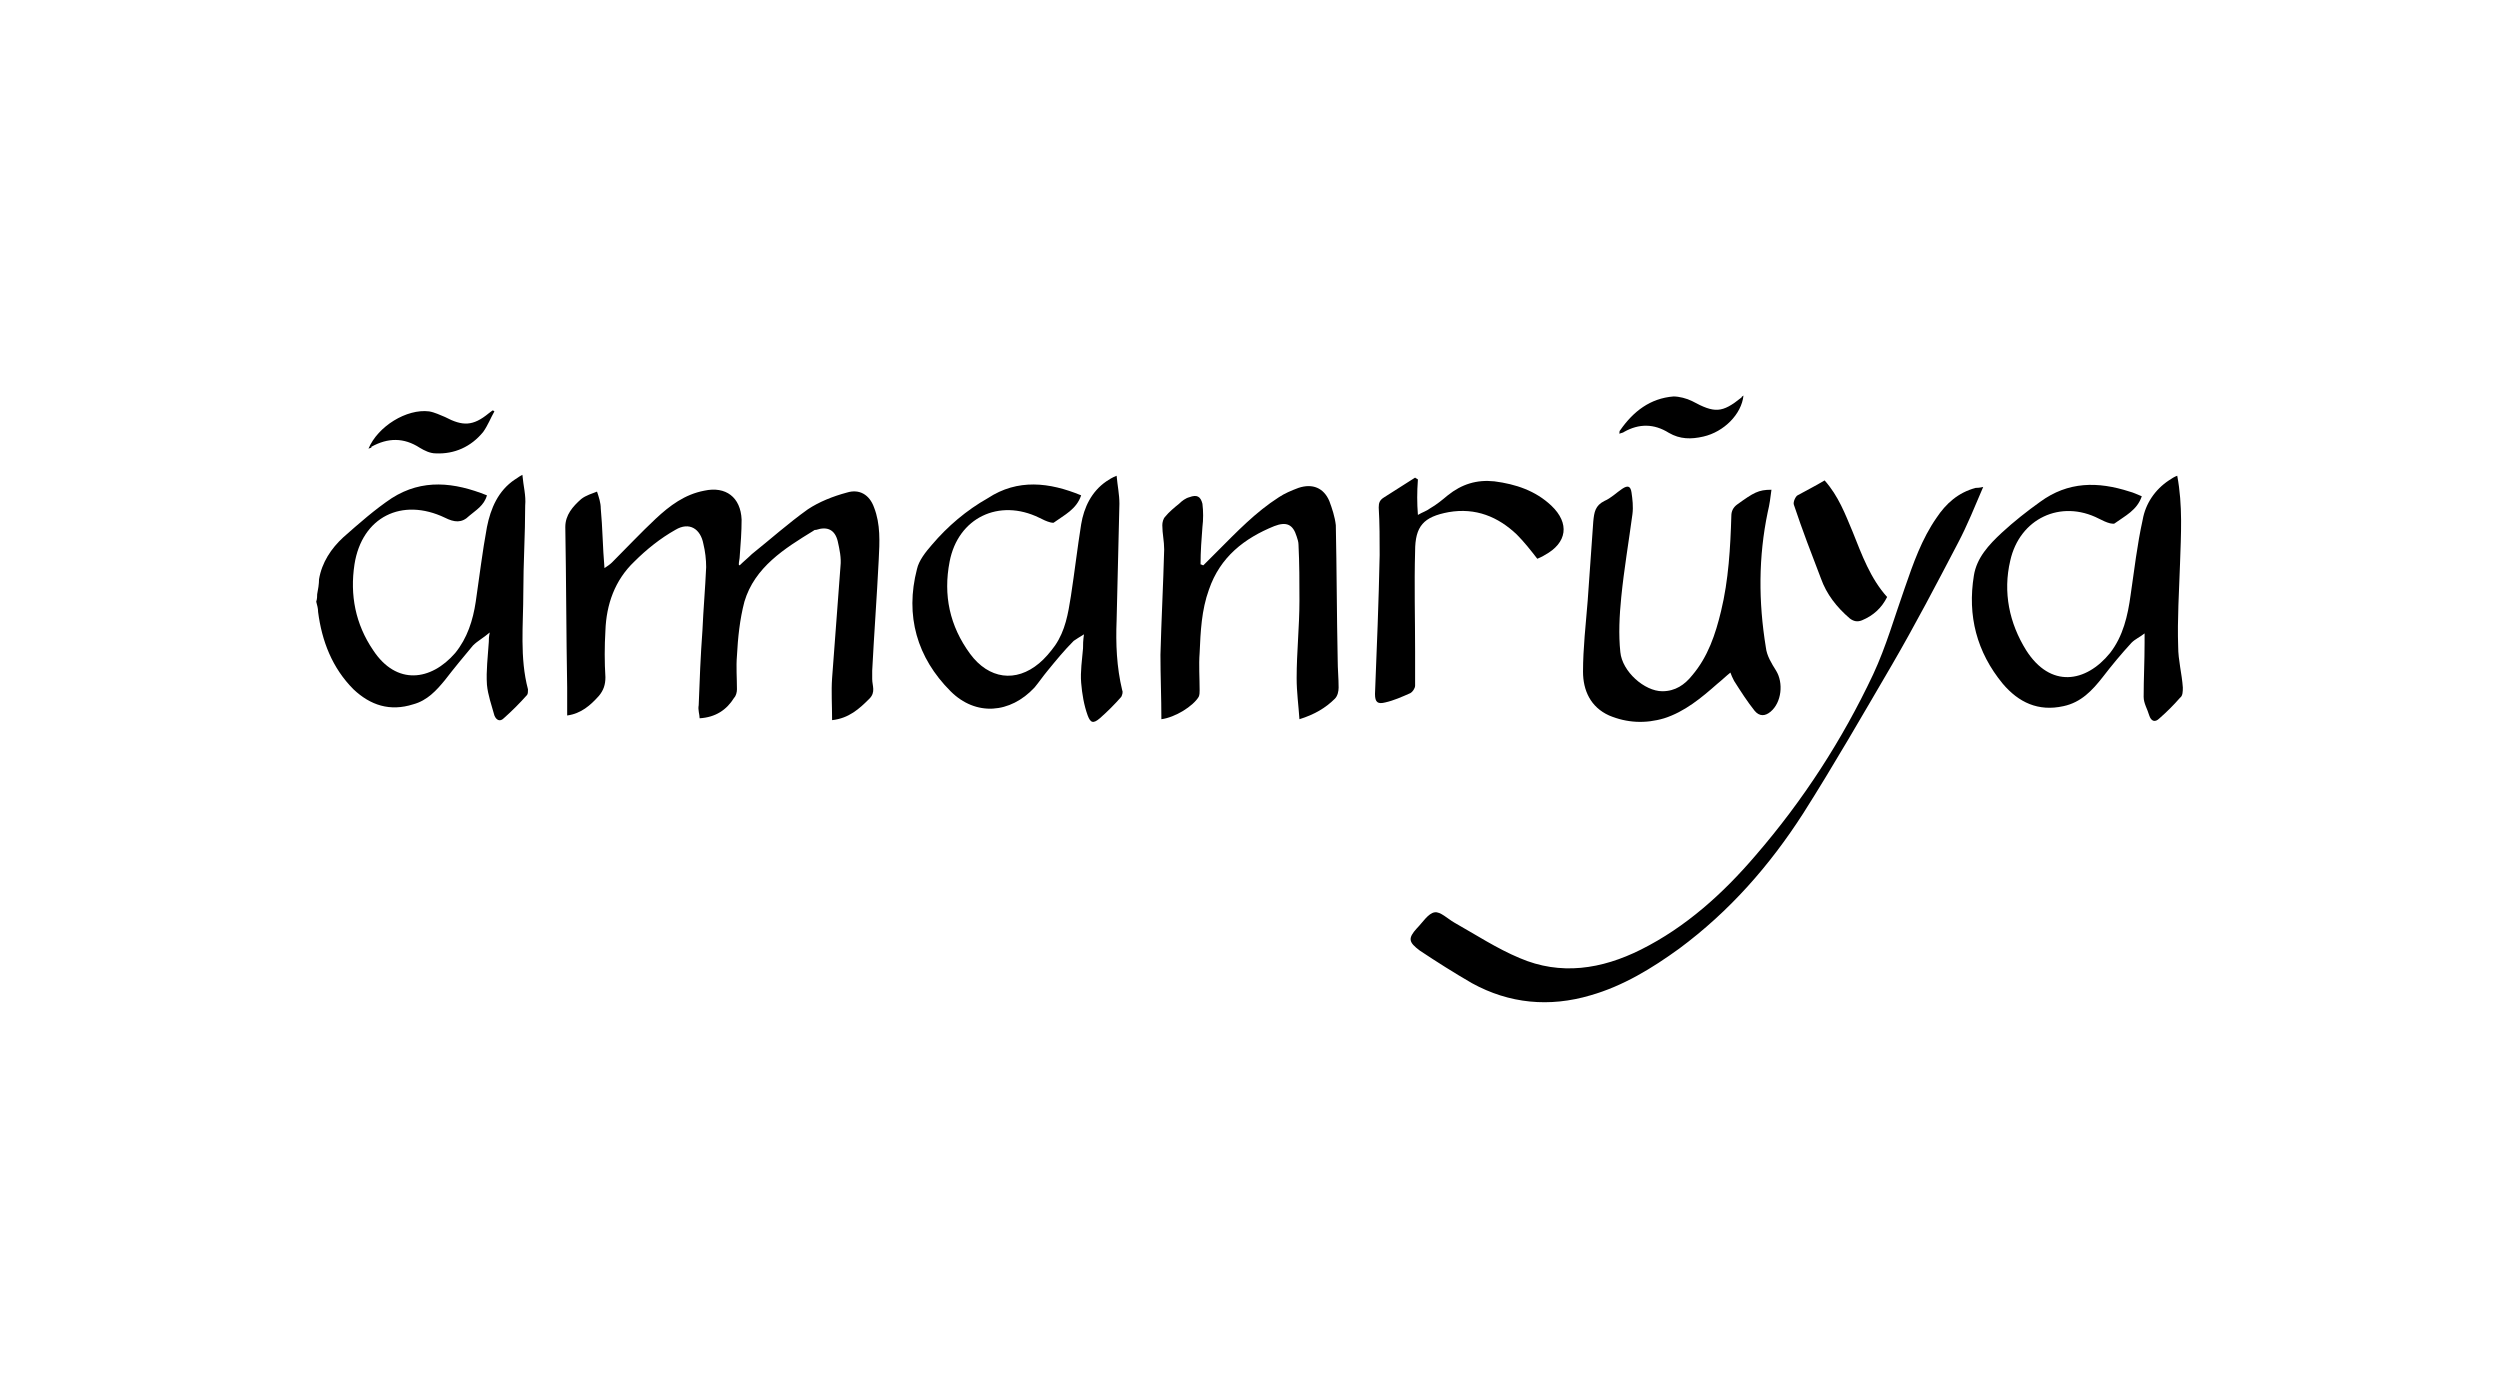 <?xml version="1.0" encoding="utf-8"?>
<!-- Generator: Adobe Illustrator 28.0.0, SVG Export Plug-In . SVG Version: 6.00 Build 0)  -->
<svg version="1.1" id="Layer_1" xmlns="http://www.w3.org/2000/svg" xmlns:xlink="http://www.w3.org/1999/xlink" x="0px" y="0px"
	 width="268px" height="150px" viewBox="0 0 268 150" enable-background="new 0 0 268 150" xml:space="preserve">
<g>
	<path d="M34,63.7c0.1-0.5,0.2-1.1,0.2-1.6c0.3-1.8,1.3-3.3,2.6-4.5c1.7-1.5,3.4-3,5.2-4.2c3.3-2.1,6.7-1.7,10.2-0.3
		c-0.3,1.1-1.2,1.6-1.9,2.2c-0.8,0.8-1.6,0.7-2.6,0.2c-4.6-2.2-8.9-0.1-9.7,5c-0.5,3.3,0.1,6.4,2,9.2c2.5,3.8,6.2,3.3,8.8,0.3
		c1.3-1.6,1.9-3.5,2.2-5.5c0.4-2.7,0.7-5.3,1.2-8c0.4-2,1.2-3.9,3-5.1c0.2-0.1,0.4-0.3,0.8-0.5c0.1,1.2,0.4,2.2,0.3,3.3
		c0,3.1-0.2,6.2-0.2,9.3c0,3.5-0.4,7,0.5,10.4c0,0.2,0,0.5-0.1,0.6c-0.8,0.9-1.6,1.7-2.5,2.5c-0.4,0.4-0.8,0.2-1-0.3
		c-0.3-1.1-0.7-2.2-0.8-3.3c-0.1-1.5,0.1-3,0.2-4.6c0-0.3,0-0.5,0.1-1c-0.7,0.6-1.3,0.9-1.8,1.4c-1,1.2-2,2.4-3,3.7
		c-0.9,1.1-1.9,2.2-3.4,2.6c-2.5,0.8-4.6,0.1-6.4-1.6c-2.3-2.3-3.4-5.2-3.8-8.3c0-0.4-0.1-0.7-0.2-1.1C34,64.2,34,63.9,34,63.7z"/>
	<path d="M79.3,60.6c0.4-0.4,0.9-0.8,1.3-1.2c2-1.6,3.9-3.3,6-4.8c1.2-0.8,2.7-1.4,4.2-1.8c1.3-0.4,2.4,0.2,2.9,1.6
		c0.7,1.8,0.6,3.7,0.5,5.6C94,64,93.7,68,93.5,71.9c0,0.3,0,0.6,0,0.9c0,0.7,0.4,1.4-0.3,2.1c-1.1,1.1-2.2,2.1-4,2.3
		c0-1.6-0.1-3.1,0-4.5c0.3-4,0.6-8,0.9-12c0.1-0.9-0.1-1.8-0.3-2.7c-0.3-1.2-1.1-1.6-2.3-1.2c-0.1,0-0.2,0-0.3,0.1
		c-3.1,1.9-6.3,3.9-7.4,7.6c-0.5,1.9-0.7,3.9-0.8,5.8c-0.1,1.2,0,2.4,0,3.6c0,0.3-0.1,0.7-0.3,0.9c-0.8,1.3-2,2.1-3.7,2.2
		c0-0.4-0.2-0.9-0.1-1.4c0.1-2.7,0.2-5.3,0.4-8c0.1-2.3,0.3-4.5,0.4-6.8c0-0.8-0.1-1.7-0.3-2.5c-0.3-1.6-1.5-2.4-3-1.5
		c-1.6,0.9-3.1,2.1-4.4,3.4c-2.1,2-3,4.6-3.1,7.4c-0.1,1.7-0.1,3.4,0,5c0,0.8-0.2,1.4-0.7,2c-0.9,1-1.9,1.9-3.4,2.1c0-1,0-2,0-3
		c-0.1-5.7-0.1-11.5-0.2-17.2c0-1.3,0.8-2.2,1.7-3c0.5-0.4,1.2-0.6,1.7-0.8c0.2,0.6,0.4,1.2,0.4,1.8c0.2,2.1,0.2,4.1,0.4,6.4
		c0.3-0.2,0.6-0.4,0.8-0.6c1.6-1.6,3.1-3.2,4.7-4.7c1.5-1.4,3.1-2.6,5.2-3c2.3-0.5,3.9,0.7,4,3.1c0,1.3-0.1,2.6-0.2,3.9
		c0,0.3-0.1,0.6-0.1,0.9C79.2,60.6,79.3,60.6,79.3,60.6z"/>
	<path d="M233.4,51c0.6,3.2,0.4,6.3,0.3,9.4c-0.1,3-0.3,6-0.2,8.9c0,1.5,0.4,2.9,0.5,4.4c0,0.4,0,0.9-0.3,1.1
		c-0.7,0.8-1.4,1.5-2.2,2.2c-0.5,0.5-0.9,0.3-1.1-0.3c-0.2-0.7-0.6-1.3-0.6-2c0-1.9,0.1-3.8,0.1-5.8c0-0.3,0-0.5,0-1
		c-0.5,0.4-1,0.6-1.4,1c-1.1,1.2-2.1,2.4-3.1,3.7c-1.1,1.4-2.3,2.7-4.2,3.1c-2.7,0.6-4.8-0.4-6.5-2.4c-2.8-3.4-3.8-7.3-3.1-11.6
		c0.3-1.9,1.6-3.3,3-4.6c1.3-1.2,2.7-2.3,4.1-3.3c3-2.2,6.2-2.2,9.6-1.1c0.4,0.1,0.8,0.3,1.3,0.5c-0.5,1.5-1.8,2.1-2.9,2.9
		c-0.1,0.1-0.4,0-0.5,0c-0.4-0.1-0.8-0.3-1.2-0.5c-4.1-2.1-8.5,0-9.5,4.5c-0.8,3.4-0.1,6.7,1.7,9.6c2.6,4.1,6.4,3.5,9,0.3
		c1.4-1.8,1.9-4,2.2-6.2c0.4-2.7,0.7-5.4,1.3-8.1c0.3-1.7,1.3-3.2,2.8-4.2C232.8,51.3,233.1,51.1,233.4,51z"/>
	<path d="M115.9,53.1c-0.5,1.5-1.8,2.1-2.9,2.9c-0.1,0.1-0.3,0-0.4,0c-0.4-0.1-0.8-0.3-1.2-0.5c-4.3-2.1-8.7,0-9.6,4.7
		c-0.7,3.6,0,6.9,2.2,9.9c2,2.7,4.9,3.1,7.4,1c0.6-0.5,1.2-1.2,1.7-1.9c1.1-1.6,1.4-3.4,1.7-5.3c0.4-2.6,0.7-5.2,1.1-7.7
		c0.3-1.8,1.1-3.5,2.7-4.6c0.3-0.2,0.6-0.4,1.1-0.6c0.1,1.1,0.3,2,0.3,3c-0.1,4.2-0.2,8.3-0.3,12.5c-0.1,2.5,0,5,0.6,7.5
		c0.1,0.2,0,0.5-0.1,0.7c-0.7,0.8-1.5,1.6-2.3,2.3c-0.7,0.6-1,0.5-1.3-0.3c-0.4-1.1-0.6-2.3-0.7-3.5c-0.1-1.2,0.1-2.5,0.2-3.7
		c0-0.4,0-0.8,0.1-1.5c-0.5,0.3-0.8,0.5-1.1,0.7c-1,1-1.9,2.1-2.8,3.2c-0.5,0.6-0.9,1.2-1.4,1.8c-2.6,2.8-6.3,3.1-9,0.4
		c-3.6-3.6-4.9-8.1-3.6-13.1c0.2-0.9,0.9-1.8,1.6-2.6c1.7-2,3.7-3.7,6-5C109.1,51.3,112.5,51.7,115.9,53.1z"/>
	<path d="M185.5,72.1c-0.5,0.4-0.9,0.8-1.4,1.2c-1.7,1.5-3.5,3-5.7,3.7c-2,0.6-4,0.5-5.9-0.3c-2-0.9-2.8-2.7-2.8-4.7
		c0-2.5,0.3-5.1,0.5-7.6c0.2-2.8,0.4-5.7,0.6-8.5c0.1-1,0.2-1.7,1.2-2.2c0.7-0.3,1.3-0.9,1.9-1.3c0.6-0.4,0.9-0.3,1,0.4
		c0.1,0.7,0.2,1.5,0.1,2.3c-0.4,3-0.9,5.9-1.2,8.9c-0.2,2-0.3,4-0.1,5.9c0.2,2.1,2.6,4.2,4.5,4.2c1.4,0,2.4-0.7,3.2-1.7
		c1.7-2,2.5-4.4,3.1-6.9c0.8-3.3,1-6.8,1.1-10.2c0-0.5,0.2-0.9,0.6-1.2c1.8-1.3,2.3-1.6,3.7-1.6c-0.1,0.8-0.2,1.6-0.4,2.4
		c-1,4.8-1,9.6-0.2,14.5c0.1,0.9,0.6,1.7,1.1,2.5c0.8,1.3,0.6,3.4-0.6,4.4c-0.6,0.5-1.2,0.5-1.7-0.1c-0.8-1-1.5-2.1-2.2-3.2
		C185.7,72.6,185.6,72.4,185.5,72.1z"/>
	<path d="M212.6,52.2c-0.9,2.1-1.7,4.1-2.7,6c-2.3,4.4-4.6,8.8-7.1,13.1c-3.1,5.3-6.2,10.7-9.5,15.9c-3.6,5.6-7.9,10.5-13.3,14.5
		c-2.9,2.1-6,4-9.5,5c-4.4,1.3-8.7,0.9-12.7-1.3c-1.9-1.1-3.8-2.3-5.6-3.5c-1.2-0.9-1.3-1.3-0.3-2.4c0.6-0.6,1.2-1.6,1.9-1.7
		c0.6-0.1,1.4,0.7,2.1,1.1c2.3,1.3,4.6,2.8,7,3.8c4.4,1.9,8.8,1.2,13-0.9c4.8-2.4,8.8-6,12.3-10.1c5.1-5.9,9.3-12.4,12.6-19.4
		c1.4-3,2.3-6.2,3.4-9.3c0.9-2.6,1.8-5.2,3.4-7.5c1-1.5,2.3-2.7,4.2-3.2C211.9,52.3,212.2,52.3,212.6,52.2z"/>
	<path d="M139.3,77.1c-0.1-1.5-0.3-2.9-0.3-4.4c0-2.8,0.3-5.5,0.3-8.3c0-2,0-4-0.1-6c0-0.3-0.1-0.6-0.2-0.9
		c-0.4-1.3-1.1-1.6-2.4-1.1c-3.2,1.3-5.8,3.3-7,6.8c-0.8,2.2-0.9,4.5-1,6.8c-0.1,1.3,0,2.7,0,4c0,0.2,0,0.5-0.1,0.7
		c-0.6,1-2.5,2.2-4,2.4c0-2.3-0.1-4.6-0.1-6.9c0.1-3.8,0.3-7.5,0.4-11.3c0-0.9-0.2-1.7-0.2-2.6c0-0.3,0.1-0.7,0.3-0.9
		c0.4-0.5,1-1,1.5-1.4c0.3-0.3,0.7-0.6,1.1-0.7c0.8-0.3,1.2-0.1,1.4,0.7c0.1,0.8,0.1,1.7,0,2.5c-0.1,1.3-0.2,2.6-0.2,4
		c0.1,0,0.2,0.1,0.3,0.1c0.5-0.5,1-1,1.5-1.5c2.1-2.1,4.1-4.2,6.6-5.8c0.6-0.4,1.3-0.7,2.1-1c1.5-0.5,2.7,0,3.3,1.4
		c0.3,0.8,0.6,1.7,0.7,2.6c0.1,4.8,0.1,9.6,0.2,14.4c0,1,0.1,2,0.1,3c0,0.4-0.1,0.9-0.4,1.2C142.1,75.9,140.9,76.6,139.3,77.1z"/>
	<path d="M152,55.2c0.5-0.3,0.9-0.4,1.3-0.7c0.7-0.4,1.3-0.9,1.9-1.4c1.5-1.2,3.1-1.7,5-1.5c2.3,0.3,4.4,1,6.1,2.6
		c2,1.9,1.7,4-0.7,5.3c-0.3,0.2-0.6,0.3-0.8,0.4c-0.7-0.9-1.4-1.8-2.2-2.6c-2-1.9-4.4-2.9-7.3-2.4c-2.7,0.5-3.6,1.5-3.6,4.2
		c-0.1,3.6,0,7.2,0,10.7c0,1.2,0,2.5,0,3.7c0,0.3-0.3,0.7-0.5,0.8c-0.9,0.4-1.8,0.8-2.7,1c-0.8,0.2-1.1,0-1.1-0.9
		c0.2-5,0.4-9.9,0.5-14.9c0-1.7,0-3.4-0.1-5.1c0-0.5,0.1-0.8,0.6-1.1c1.1-0.7,2.2-1.4,3.3-2.1c0.1,0.1,0.2,0.1,0.3,0.2
		C151.9,52.8,151.9,53.9,152,55.2z"/>
	<path d="M195.6,51.5c1.5,1.7,2.2,3.6,3,5.5c1,2.5,1.9,5,3.7,7c-0.6,1.2-1.5,2-2.7,2.5c-0.5,0.2-0.9,0.1-1.3-0.2
		c-1.4-1.2-2.5-2.6-3.1-4.3c-1-2.6-2-5.2-2.9-7.9c-0.1-0.3,0.2-0.9,0.4-1C193.6,52.6,194.6,52.1,195.6,51.5z"/>
	<path d="M186.9,42.4c-0.2,2-2.1,3.9-4.3,4.4c-1.3,0.3-2.5,0.3-3.7-0.4c-1.6-1-3.2-1-4.8-0.1c-0.1,0.1-0.3,0.1-0.5,0.2
		c0-0.2,0-0.3,0.1-0.4c1.4-2,3.2-3.4,5.7-3.6c0.6,0,1.4,0.2,2,0.5c2.4,1.3,3.2,1.3,5.3-0.4C186.7,42.5,186.8,42.5,186.9,42.4z"/>
	<path d="M39.5,48.1c1-2.4,4.1-4.3,6.5-4c0.6,0.1,1.2,0.4,1.7,0.6c1.9,1,3,1,4.7-0.4c0.1-0.1,0.3-0.2,0.4-0.3c0.1,0,0.2,0.1,0.2,0.1
		c-0.4,0.7-0.7,1.5-1.2,2.2c-1.3,1.6-3.1,2.4-5.1,2.3c-0.6,0-1.2-0.3-1.7-0.6c-1.7-1.1-3.4-1.1-5.2-0.1C39.9,48,39.7,48,39.5,48.1z"
		/>
</g>
<g>
</g>
<g>
</g>
<g>
</g>
<g>
</g>
<g>
</g>
<g>
</g>
</svg>
